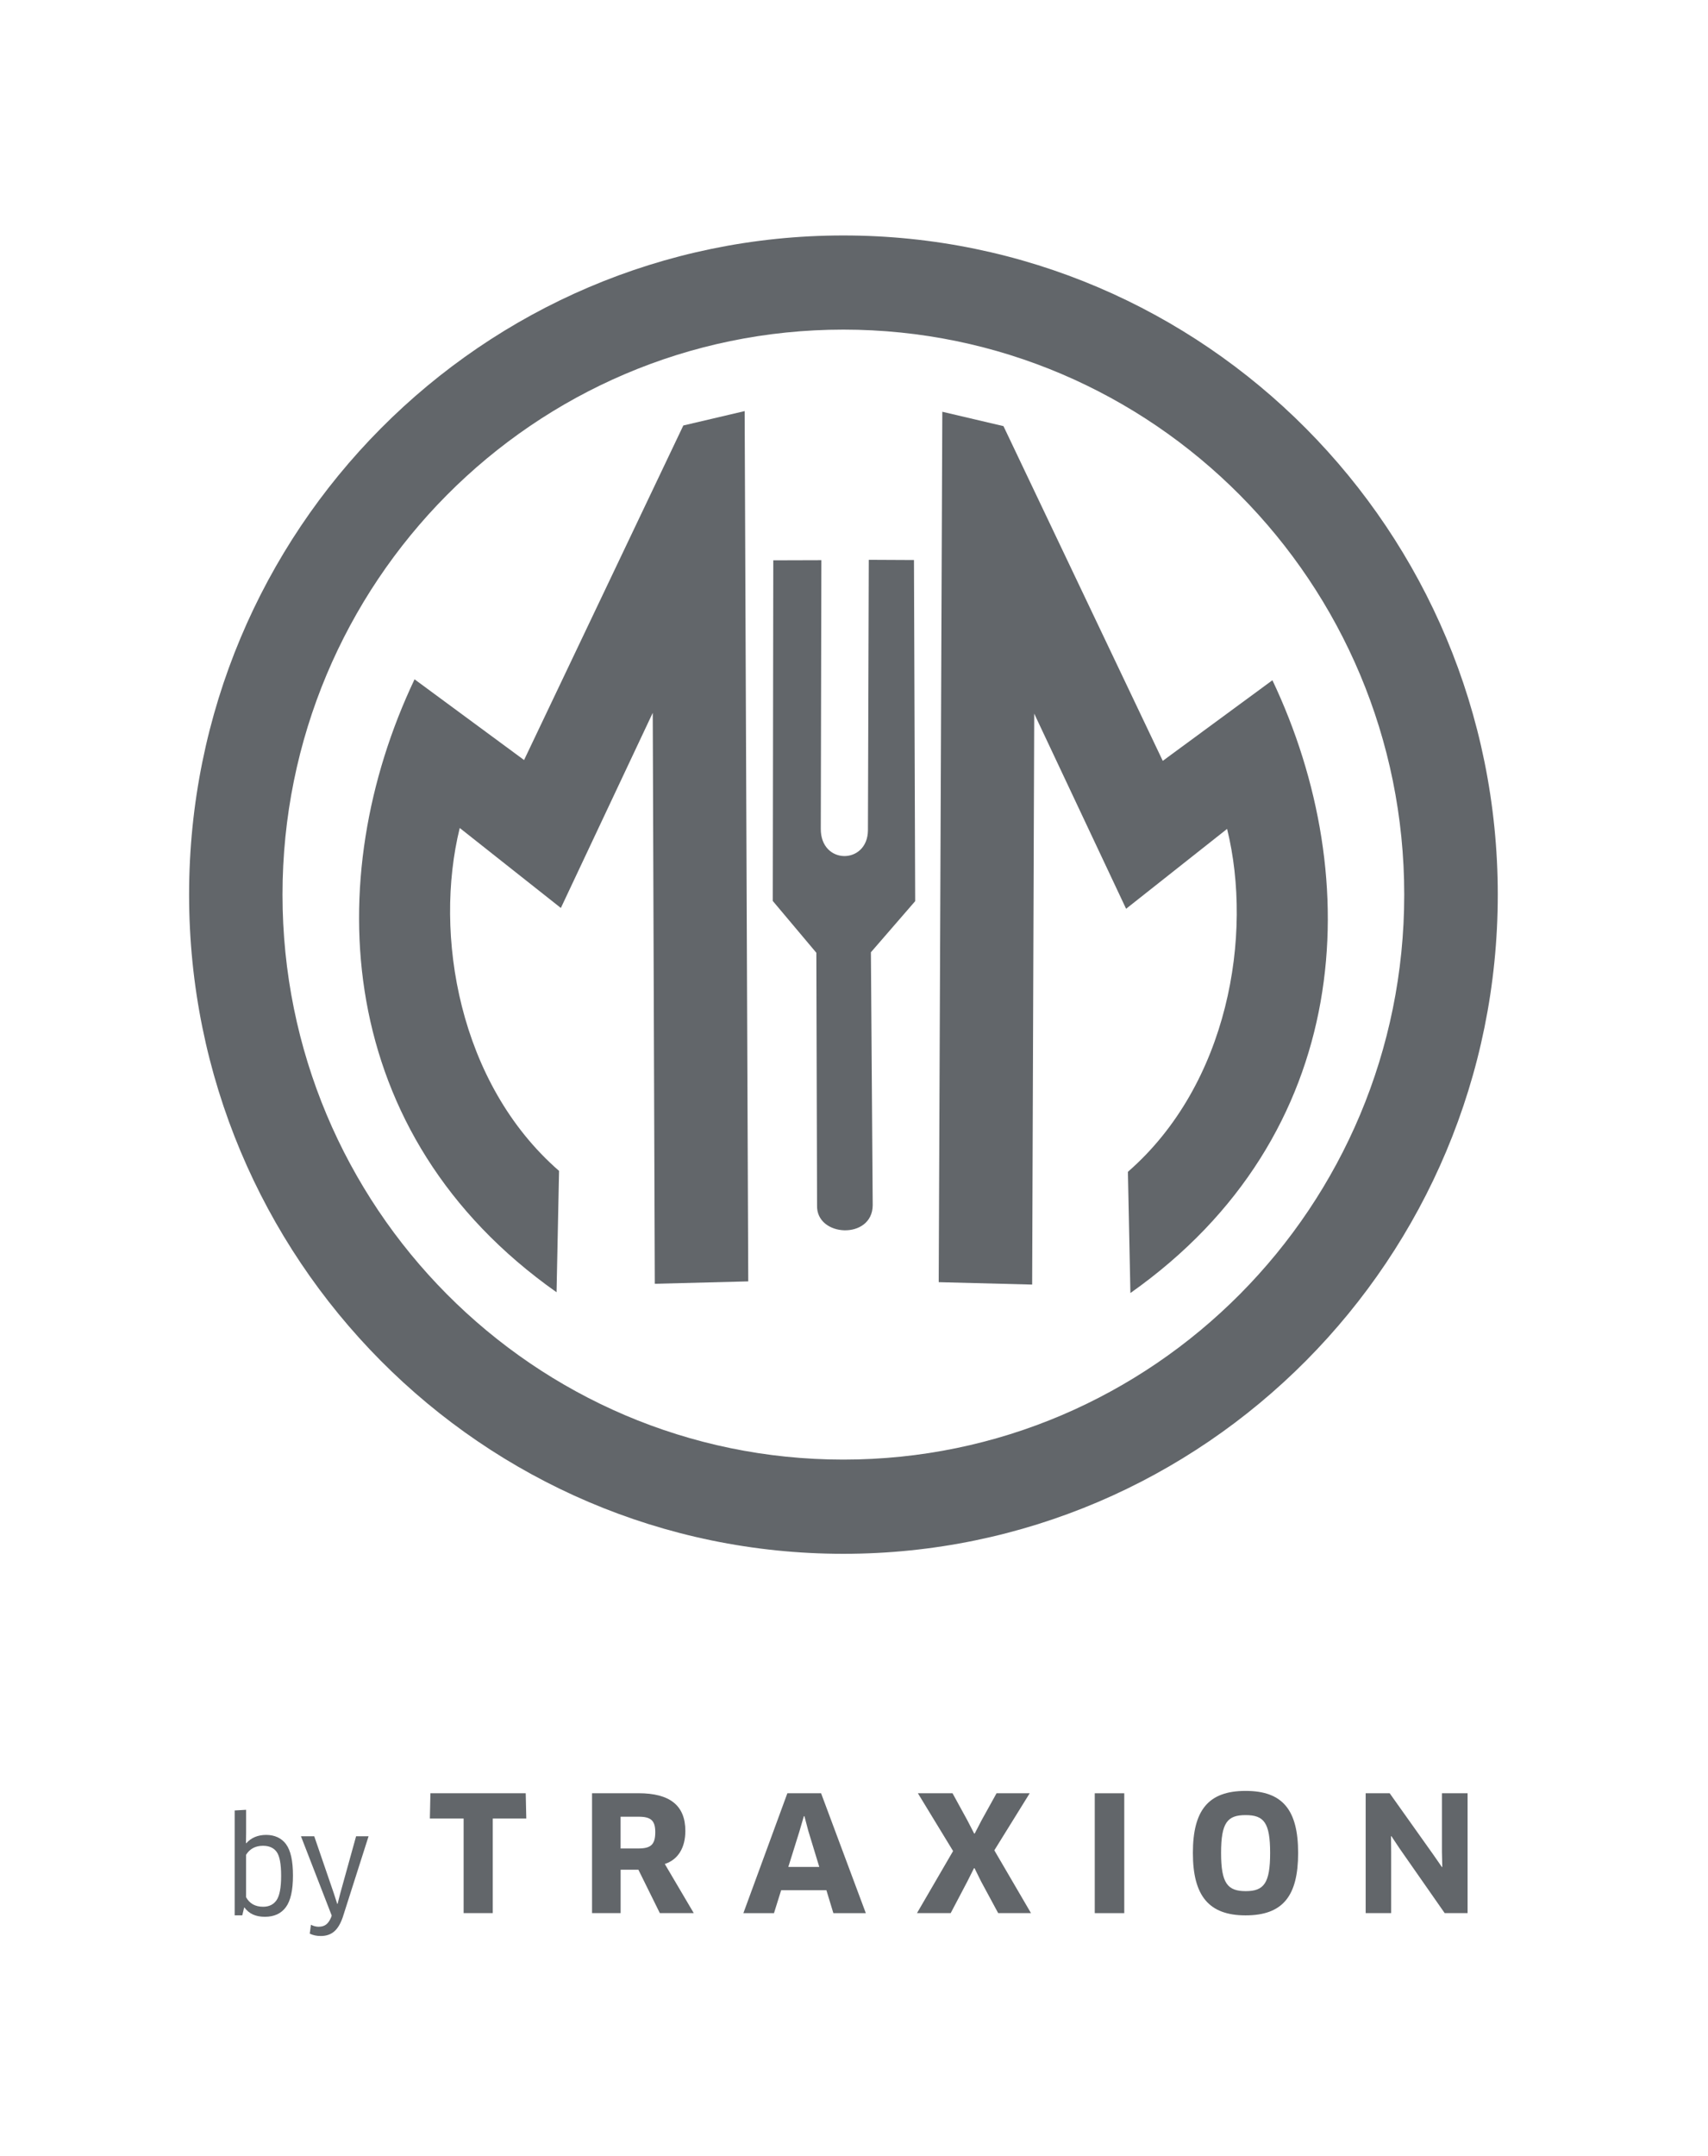 <svg width="107" height="135" viewBox="0 0 107 135" fill="none" xmlns="http://www.w3.org/2000/svg">
<path d="M17.921 115.473C18.21 115.862 18.353 116.516 18.353 117.431C18.353 118.346 18.206 119.008 17.909 119.41C17.612 119.814 17.174 120.014 16.593 120.014C16.011 120.014 15.598 119.82 15.317 119.434L15.293 119.443L15.178 119.923H14.701V113.356L15.418 113.315V114.739L15.409 115.401L15.426 115.409C15.739 115.061 16.154 114.887 16.677 114.887C17.198 114.887 17.634 115.081 17.923 115.471L17.921 115.473ZM17.612 117.447C17.612 116.714 17.52 116.217 17.336 115.957C17.151 115.698 16.865 115.568 16.476 115.568C16.005 115.568 15.651 115.755 15.416 116.13V118.789C15.635 119.187 15.991 119.385 16.484 119.385C16.857 119.385 17.137 119.247 17.327 118.971C17.516 118.694 17.612 118.187 17.612 117.447Z" fill="#62666A"/>
<path d="M19.972 120.636C20.152 120.636 20.306 120.591 20.428 120.5C20.551 120.409 20.66 120.251 20.754 120.024L20.779 119.933L18.854 114.972H19.686L20.92 118.567L21.125 119.203H21.149L21.313 118.558L22.308 114.972H23.09L21.47 120.049C21.323 120.469 21.139 120.768 20.92 120.947C20.701 121.127 20.427 121.217 20.097 121.217C19.833 121.217 19.604 121.168 19.405 121.069L19.479 120.514C19.642 120.597 19.808 120.638 19.972 120.638V120.636Z" fill="#62666A"/>
<path d="M30.87 113.863V119.783H29.044V113.863H26.93L26.964 112.28H32.935L32.97 113.863H30.87Z" fill="#62666A"/>
<path d="M40.004 113.748H38.878V115.737H39.981C40.761 115.737 41.05 115.506 41.05 114.718C41.05 113.991 40.785 113.748 40.005 113.748M41.647 116.707L43.461 119.783H41.336L39.993 117.066H38.88V119.783H37.089V112.278H40.005C41.958 112.278 42.935 113.041 42.935 114.636C42.935 115.689 42.476 116.44 41.649 116.705" fill="#62666A"/>
<path d="M50.097 114.615L49.385 116.893H51.325L50.635 114.628L50.394 113.715H50.359L50.095 114.617L50.097 114.615ZM51.773 118.35H48.936L48.488 119.785H46.57L49.325 112.28H51.438L54.24 119.785H52.207L51.771 118.35H51.773Z" fill="#62666A"/>
<path d="M62.291 115.852L64.587 119.783H62.532L61.464 117.806L61.052 116.973H61.017L60.592 117.818L59.558 119.783H57.446L59.707 115.897L57.503 112.28H59.673L60.604 113.979L61.028 114.801H61.062L61.488 113.979L62.43 112.28H64.507L62.291 115.852Z" fill="#62666A"/>
<path d="M70.431 112.28H68.583V119.785H70.431V112.28Z" fill="#62666A"/>
<path d="M90.504 119.783L87.679 115.737L87.163 114.962L87.141 114.974L87.151 115.91V119.783H85.554V112.28H87.059L89.804 116.141L90.332 116.903L90.354 116.893L90.332 115.968V112.28H91.939V119.783H90.504Z" fill="#62666A"/>
<path d="M78.032 113.647C76.896 113.647 76.496 114.108 76.496 116.017C76.496 117.926 76.906 118.408 78.042 118.408C79.178 118.408 79.569 117.915 79.569 116.017C79.569 114.119 79.18 113.647 78.034 113.647M78.032 119.925C75.727 119.925 74.73 118.699 74.73 116.019C74.73 113.34 75.698 112.132 78.032 112.132C80.365 112.132 81.323 113.338 81.323 116.019C81.323 118.701 80.375 119.925 78.032 119.925Z" fill="#62666A"/>
<path d="M52.834 91.388C33.433 91.388 17.698 75.553 17.698 56.017C17.698 36.482 33.431 20.638 52.834 20.638C72.237 20.638 87.97 36.48 87.97 56.017C87.97 75.555 72.237 91.388 52.834 91.388ZM52.834 14.743C30.201 14.743 11.846 33.219 11.846 56.015C11.846 78.811 30.203 97.287 52.834 97.287C75.465 97.287 93.83 78.803 93.83 56.015C93.83 33.227 75.473 14.743 52.834 14.743Z" fill="#62666A"/>
<path d="M42.81 26.636L32.831 47.587L25.97 42.533C20.064 54.972 20.852 71.035 34.866 80.91L35.023 73.312C28.727 67.836 27.163 58.491 28.801 51.842L35.136 56.85L40.892 44.632L41.021 80.38L46.875 80.23L46.65 25.739L42.81 26.64V26.636Z" fill="#62666A"/>
<path d="M79.71 42.593L72.843 47.639L62.864 26.681L59.032 25.781L58.807 80.279L64.661 80.43L64.79 44.681L70.546 56.9L76.873 51.899C78.511 58.542 76.955 67.885 70.659 73.37L70.816 80.959C84.821 71.084 85.612 55.024 79.712 42.591" fill="#62666A"/>
<path d="M57.259 35.066L54.426 35.052L54.373 51.992C54.35 54.142 51.405 54.164 51.419 51.887L51.456 35.074L48.443 35.083L48.412 56.411L51.141 59.655L51.186 75.468C51.118 77.466 54.649 77.639 54.672 75.468L54.559 59.624L57.333 56.423L57.257 35.066H57.259Z" fill="#62666A"/>
</svg>

